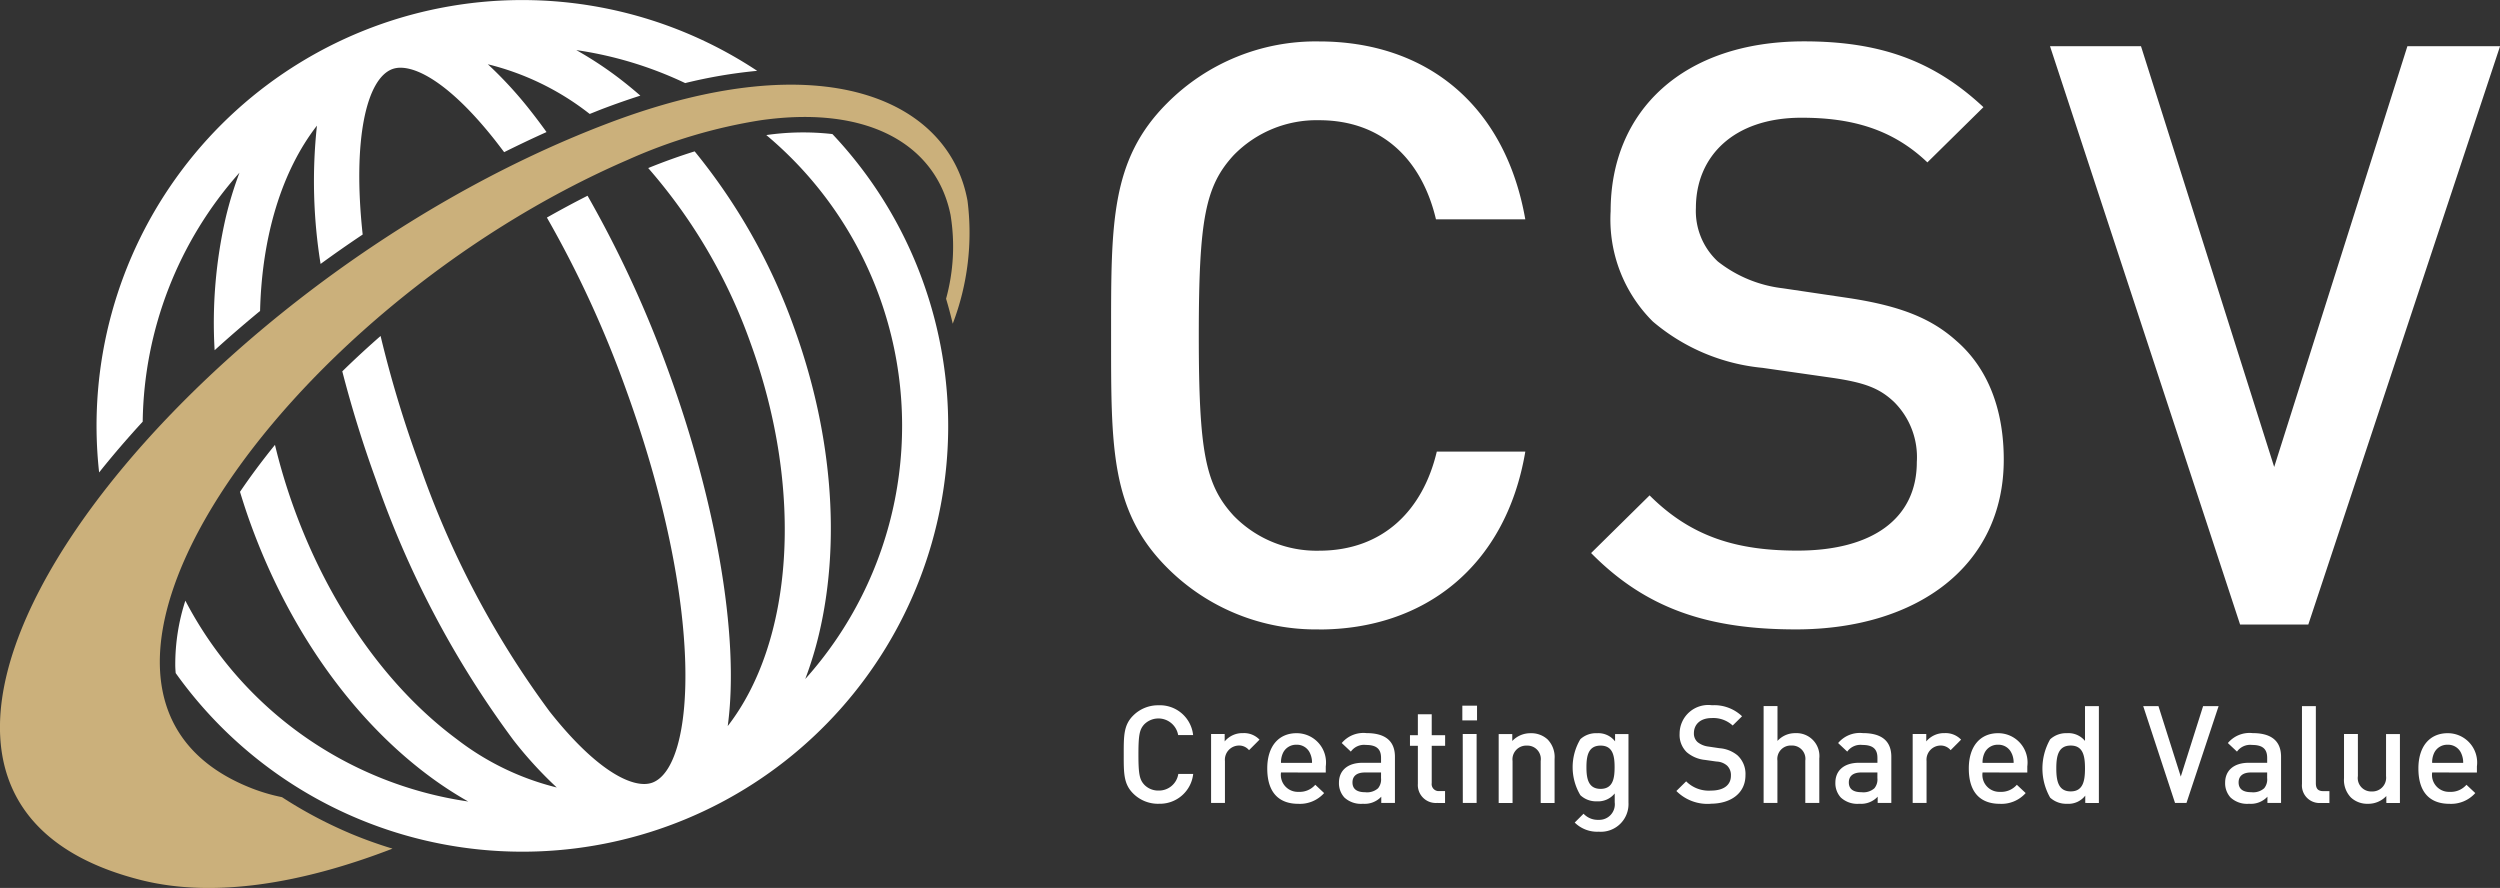 <svg id="logo" xmlns="http://www.w3.org/2000/svg" xmlns:xlink="http://www.w3.org/1999/xlink" width="167.918" height="59.642" viewBox="0 0 167.918 59.642">
  <rect x="0" y="0" width="167.918" height="59.642" fill="#333333" stroke="none"/>
  <defs>
    <clipPath id="clip-path">
      <rect id="長方形_40" data-name="長方形 40" width="167.918" height="59.642" fill="none"/>
    </clipPath>
  </defs>
  <g id="グループ_68" data-name="グループ 68" clip-path="url(#clip-path)">
    <path id="パス_189" data-name="パス 189" d="M206.623,46.668a14.078,14.078,0,0,1-10.2-4.146c-3.819-3.819-3.764-8.129-3.764-15.6s-.055-11.784,3.764-15.6a14.076,14.076,0,0,1,10.2-4.146c7.146,0,12.493,4.2,13.857,11.948h-6c-.927-3.928-3.546-6.656-7.856-6.656a7.762,7.762,0,0,0-5.729,2.346c-1.909,2.073-2.345,4.31-2.345,12.111s.436,10.038,2.345,12.111a7.761,7.761,0,0,0,5.729,2.346c4.31,0,6.983-2.728,7.911-6.656h5.946c-1.309,7.747-6.819,11.948-13.857,11.948" transform="translate(-118.03 -4.393)" fill="#fff"/>
    <path id="パス_190" data-name="パス 190" d="M289.644,46.668c-5.837,0-10.039-1.363-13.748-5.128l3.928-3.874c2.837,2.837,5.947,3.71,9.929,3.71,5.074,0,8.02-2.182,8.02-5.947a5.225,5.225,0,0,0-1.527-4.037c-.982-.927-1.964-1.309-4.255-1.637l-4.582-.655a13.3,13.3,0,0,1-7.365-3.11,9.663,9.663,0,0,1-2.836-7.419c0-6.765,4.91-11.4,12.984-11.4,5.128,0,8.728,1.309,12.056,4.419l-3.765,3.71c-2.4-2.291-5.182-3-8.456-3-4.582,0-7.092,2.619-7.092,6.056a4.619,4.619,0,0,0,1.473,3.6,8.675,8.675,0,0,0,4.365,1.8l4.419.655c3.6.545,5.619,1.418,7.256,2.892,2.128,1.855,3.165,4.637,3.165,7.965,0,7.147-5.838,11.4-13.966,11.4" transform="translate(-169.026 -4.393)" fill="#fff"/>
    <path id="パス_191" data-name="パス 191" d="M372.821,46.858h-4.582L355.472,8.015h6.111l8.946,28.26,8.947-28.26H385.7Z" transform="translate(-217.778 -4.91)" fill="#fff"/>
    <path id="パス_192" data-name="パス 192" d="M197.194,128.912a2.359,2.359,0,0,1-1.709-.695c-.639-.64-.63-1.362-.63-2.613s-.009-1.974.63-2.613a2.359,2.359,0,0,1,1.709-.695,2.24,2.24,0,0,1,2.321,2H198.51a1.345,1.345,0,0,0-2.275-.722c-.32.347-.393.722-.393,2.028s.073,1.682.393,2.029a1.3,1.3,0,0,0,.96.393,1.314,1.314,0,0,0,1.325-1.115h1a2.246,2.246,0,0,1-2.321,2" transform="translate(-119.377 -74.924)" fill="#fff"/>
    <path id="パス_193" data-name="パス 193" d="M212.549,128.274a.86.86,0,0,0-.695-.311.953.953,0,0,0-.923,1.042v2.814H210v-4.633h.913v.5a1.54,1.54,0,0,1,1.234-.557,1.432,1.432,0,0,1,1.106.438Z" transform="translate(-128.655 -77.887)" fill="#fff"/>
    <path id="パス_194" data-name="パス 194" d="M220.664,129.772a1.14,1.14,0,0,0,1.179,1.3,1.384,1.384,0,0,0,1.124-.475l.594.557a2.175,2.175,0,0,1-1.737.722c-1.161,0-2.083-.612-2.083-2.376,0-1.5.777-2.367,1.965-2.367a1.969,1.969,0,0,1,1.965,2.23v.411Zm1.956-1.279a.955.955,0,0,0-.914-.585.969.969,0,0,0-.923.585,1.474,1.474,0,0,0-.119.631h2.084a1.464,1.464,0,0,0-.128-.631" transform="translate(-134.623 -77.886)" fill="#fff"/>
    <path id="パス_195" data-name="パス 195" d="M235.015,131.819v-.42a1.523,1.523,0,0,1-1.234.475,1.637,1.637,0,0,1-1.243-.42,1.423,1.423,0,0,1-.365-1c0-.777.539-1.334,1.6-1.334H235v-.329c0-.585-.292-.868-1.014-.868a1.085,1.085,0,0,0-1.014.448l-.612-.576a1.9,1.9,0,0,1,1.663-.667c1.27,0,1.91.539,1.91,1.59v3.1ZM235,129.773h-1.088c-.548,0-.831.247-.831.667s.265.658.85.658a1.106,1.106,0,0,0,.868-.265.931.931,0,0,0,.2-.685Z" transform="translate(-142.239 -77.887)" fill="#fff"/>
    <path id="パス_196" data-name="パス 196" d="M246.286,129.81a1.206,1.206,0,0,1-1.269-1.288v-2.55h-.53v-.713h.53v-1.407h.931v1.407h.9v.713h-.9v2.5a.471.471,0,0,0,.512.539h.383v.8Z" transform="translate(-149.783 -75.877)" fill="#fff"/>
    <path id="パス_197" data-name="パス 197" d="M253.568,122.366h.987v.987h-.987Zm.027,1.9h.932V128.9H253.6Z" transform="translate(-155.347 -74.967)" fill="#fff"/>
    <path id="パス_198" data-name="パス 198" d="M262.69,131.819V129a.9.9,0,0,0-.932-1.033A.923.923,0,0,0,260.8,129v2.823h-.932v-4.633h.913v.466a1.66,1.66,0,0,1,1.234-.521,1.608,1.608,0,0,1,1.142.42,1.7,1.7,0,0,1,.466,1.307v2.961Z" transform="translate(-159.206 -77.886)" fill="#fff"/>
    <path id="パス_199" data-name="パス 199" d="M274.472,133.748a2.141,2.141,0,0,1-1.636-.612l.594-.594a1.3,1.3,0,0,0,1.006.411,1.045,1.045,0,0,0,1.087-1.179v-.594a1.429,1.429,0,0,1-1.2.53,1.535,1.535,0,0,1-1.106-.411,3.665,3.665,0,0,1,0-3.764,1.551,1.551,0,0,1,1.115-.4,1.419,1.419,0,0,1,1.215.548v-.493h.9v4.606a1.859,1.859,0,0,1-1.983,1.955m.11-5.784c-.841,0-.95.722-.95,1.453s.11,1.453.95,1.453.941-.722.941-1.453-.1-1.453-.941-1.453" transform="translate(-167.067 -77.887)" fill="#fff"/>
    <path id="パス_200" data-name="パス 200" d="M292.976,128.912a2.944,2.944,0,0,1-2.3-.859l.657-.649a2.147,2.147,0,0,0,1.663.622c.85,0,1.344-.366,1.344-1a.877.877,0,0,0-.256-.676,1.133,1.133,0,0,0-.713-.275l-.768-.109a2.226,2.226,0,0,1-1.233-.521,1.616,1.616,0,0,1-.476-1.243,1.923,1.923,0,0,1,2.175-1.909,2.709,2.709,0,0,1,2.019.74l-.63.622a1.91,1.91,0,0,0-1.416-.5c-.768,0-1.188.438-1.188,1.014a.771.771,0,0,0,.246.6,1.446,1.446,0,0,0,.731.3l.74.11a2.154,2.154,0,0,1,1.216.484,1.7,1.7,0,0,1,.53,1.334c0,1.2-.977,1.91-2.339,1.91" transform="translate(-178.079 -74.924)" fill="#fff"/>
    <path id="パス_201" data-name="パス 201" d="M308.6,128.943V126.1a.893.893,0,0,0-.932-1.014.9.9,0,0,0-.941,1.014v2.842H305.8v-6.506h.932v2.339a1.592,1.592,0,0,1,1.2-.521,1.537,1.537,0,0,1,1.608,1.7v2.988Z" transform="translate(-187.343 -75.01)" fill="#fff"/>
    <path id="パス_202" data-name="パス 202" d="M321.092,131.819v-.42a1.525,1.525,0,0,1-1.234.475,1.635,1.635,0,0,1-1.242-.42,1.423,1.423,0,0,1-.365-1c0-.777.539-1.334,1.6-1.334h1.225v-.329c0-.585-.293-.868-1.014-.868a1.086,1.086,0,0,0-1.014.448l-.612-.576a1.9,1.9,0,0,1,1.663-.667c1.27,0,1.91.539,1.91,1.59v3.1Zm-.018-2.047h-1.088c-.548,0-.831.247-.831.667s.265.658.85.658a1.105,1.105,0,0,0,.868-.265.931.931,0,0,0,.2-.685Z" transform="translate(-194.974 -77.887)" fill="#fff"/>
    <path id="パス_203" data-name="パス 203" d="M334.2,128.274a.859.859,0,0,0-.695-.311.953.953,0,0,0-.922,1.042v2.814h-.932v-4.633h.913v.5a1.541,1.541,0,0,1,1.234-.557,1.431,1.431,0,0,1,1.105.438Z" transform="translate(-203.182 -77.887)" fill="#fff"/>
    <path id="パス_204" data-name="パス 204" d="M342.312,129.772a1.14,1.14,0,0,0,1.18,1.3,1.383,1.383,0,0,0,1.123-.475l.594.557a2.175,2.175,0,0,1-1.737.722c-1.161,0-2.083-.612-2.083-2.376,0-1.5.776-2.367,1.964-2.367a1.969,1.969,0,0,1,1.965,2.23v.411Zm1.956-1.279a.955.955,0,0,0-.914-.585.969.969,0,0,0-.923.585,1.485,1.485,0,0,0-.119.631H344.4a1.459,1.459,0,0,0-.128-.631" transform="translate(-209.15 -77.886)" fill="#fff"/>
    <path id="パス_205" data-name="パス 205" d="M357.03,128.943v-.493a1.425,1.425,0,0,1-1.224.548,1.605,1.605,0,0,1-1.133-.411,3.953,3.953,0,0,1,0-3.92,1.581,1.581,0,0,1,1.125-.411,1.433,1.433,0,0,1,1.215.521v-2.339h.932v6.506Zm-.977-3.856c-.841,0-.968.713-.968,1.535s.128,1.544.968,1.544.959-.722.959-1.544-.119-1.535-.959-1.535" transform="translate(-216.969 -75.01)" fill="#fff"/>
    <path id="パス_206" data-name="パス 206" d="M374.536,128.943h-.768l-2.138-6.506h1.024l1.5,4.734,1.5-4.734h1.041Z" transform="translate(-227.677 -75.01)" fill="#fff"/>
    <path id="パス_207" data-name="パス 207" d="M388.674,131.819v-.42a1.522,1.522,0,0,1-1.233.475,1.638,1.638,0,0,1-1.243-.42,1.423,1.423,0,0,1-.365-1c0-.777.54-1.334,1.6-1.334h1.224v-.329c0-.585-.292-.868-1.014-.868a1.085,1.085,0,0,0-1.014.448l-.612-.576a1.9,1.9,0,0,1,1.663-.667c1.27,0,1.909.539,1.909,1.59v3.1Zm-.018-2.047h-1.087c-.548,0-.831.247-.831.667s.265.658.849.658a1.108,1.108,0,0,0,.868-.265.93.93,0,0,0,.2-.685Z" transform="translate(-236.377 -77.887)" fill="#fff"/>
    <path id="パス_208" data-name="パス 208" d="M400.43,128.943a1.18,1.18,0,0,1-1.27-1.279v-5.227h.932v5.172c0,.356.128.539.5.539h.411v.8Z" transform="translate(-244.543 -75.01)" fill="#fff"/>
    <path id="パス_209" data-name="パス 209" d="M409.291,131.906v-.466a1.659,1.659,0,0,1-1.234.521,1.607,1.607,0,0,1-1.142-.42,1.7,1.7,0,0,1-.466-1.307v-2.961h.932V130.1a.9.9,0,0,0,.932,1.033.923.923,0,0,0,.959-1.033v-2.823h.932v4.633Z" transform="translate(-249.008 -77.973)" fill="#fff"/>
    <path id="パス_210" data-name="パス 210" d="M420.274,129.772a1.139,1.139,0,0,0,1.179,1.3,1.384,1.384,0,0,0,1.124-.475l.594.557a2.175,2.175,0,0,1-1.737.722c-1.161,0-2.084-.612-2.084-2.376,0-1.5.777-2.367,1.965-2.367a1.97,1.97,0,0,1,1.965,2.23v.411Zm1.956-1.279a.956.956,0,0,0-.914-.585.968.968,0,0,0-.923.585,1.462,1.462,0,0,0-.119.631h2.084a1.47,1.47,0,0,0-.128-.631" transform="translate(-256.913 -77.886)" fill="#fff"/>
    <path id="パス_211" data-name="パス 211" d="M19.845,28.323a25.652,25.652,0,0,1,6.5-16.725,24.982,24.982,0,0,0-.916,2.988,31.592,31.592,0,0,0-.753,8.938c.99-.9,2.011-1.779,3.053-2.639.122-5,1.448-9.391,3.819-12.446a34.858,34.858,0,0,0,.245,9.289q1.393-1.017,2.827-1.975c-.694-6.391.258-10.481,2-11.116a1.581,1.581,0,0,1,.543-.088c1.3,0,3.5,1.263,6.353,4.879q.3.385.606.792c.947-.471,1.9-.925,2.847-1.35-.339-.47-.679-.927-1.021-1.361a26.809,26.809,0,0,0-2.922-3.193,18.058,18.058,0,0,1,6.714,3.238c.044.033.087.069.131.1.307-.121.615-.249.922-.365q1.257-.475,2.478-.865c-.55-.478-1.11-.934-1.683-1.36a24.968,24.968,0,0,0-2.621-1.7,25.65,25.65,0,0,1,7.314,2.216,33.453,33.453,0,0,1,4.837-.822,28.587,28.587,0,0,0-44.2,26.974q1.355-1.7,2.928-3.411" transform="translate(-10.26 0)" fill="#fff"/>
    <path id="パス_212" data-name="パス 212" d="M74.524,23.07a17.425,17.425,0,0,0-4.441.067A25.472,25.472,0,0,1,72.7,59.672a24.878,24.878,0,0,0,.915-2.986c1.491-6.247.894-13.582-1.68-20.654a39.956,39.956,0,0,0-6.664-11.8q-1.525.475-3.12,1.121A36.326,36.326,0,0,1,69.02,37.092c3.663,10.064,2.815,20.145-1.528,25.741.84-6.145-.9-15.372-3.949-23.747a75.723,75.723,0,0,0-5.466-11.874q-1.379.7-2.73,1.467a72.468,72.468,0,0,1,5.285,11.467c5.4,14.847,4.684,25.435,1.79,26.489-1.171.426-3.6-.609-6.9-4.79a61.956,61.956,0,0,1-8.76-16.652,77.149,77.149,0,0,1-2.586-8.562q-1.334,1.167-2.572,2.376c.625,2.424,1.381,4.869,2.246,7.246a65.1,65.1,0,0,0,9.239,17.511,26.873,26.873,0,0,0,2.92,3.194A18.07,18.07,0,0,1,49.3,63.718c-4.676-3.469-8.556-8.964-10.924-15.473a39.587,39.587,0,0,1-1.294-4.3C36.228,45,35.442,46.051,34.733,47.1c.224.736.464,1.472.731,2.2,2.574,7.072,6.832,13.074,11.989,16.9a25.038,25.038,0,0,0,2.61,1.7,25.561,25.561,0,0,1-19-13.49,13.856,13.856,0,0,0-.678,4.309c0,.188.013.372.028.554A28.6,28.6,0,0,0,80.575,32.886a28.436,28.436,0,0,0-6.051-9.816" transform="translate(-18.613 -14.065)" fill="#fff"/>
    <path id="パス_213" data-name="パス 213" d="M23.458,64.944a29.415,29.415,0,0,1-4.519-2.407,12.314,12.314,0,0,1-1.963-.569C.588,55.646,19.095,29.7,42.191,19.718a35.288,35.288,0,0,1,8.9-2.647c7.291-1.041,11.811,1.688,12.754,6.355a13.2,13.2,0,0,1-.3,5.633q.249.831.448,1.678a17.1,17.1,0,0,0,.993-8.252c-1.221-6.752-9.658-10.692-24.087-5.232C11.357,28.432-14.621,62.067,9.5,68.111c4.9,1.227,10.827.215,16.864-2.116a29.4,29.4,0,0,1-2.91-1.051" transform="translate(0 -8.994)" fill="#cbb07b"/>
  </g>
</svg>
